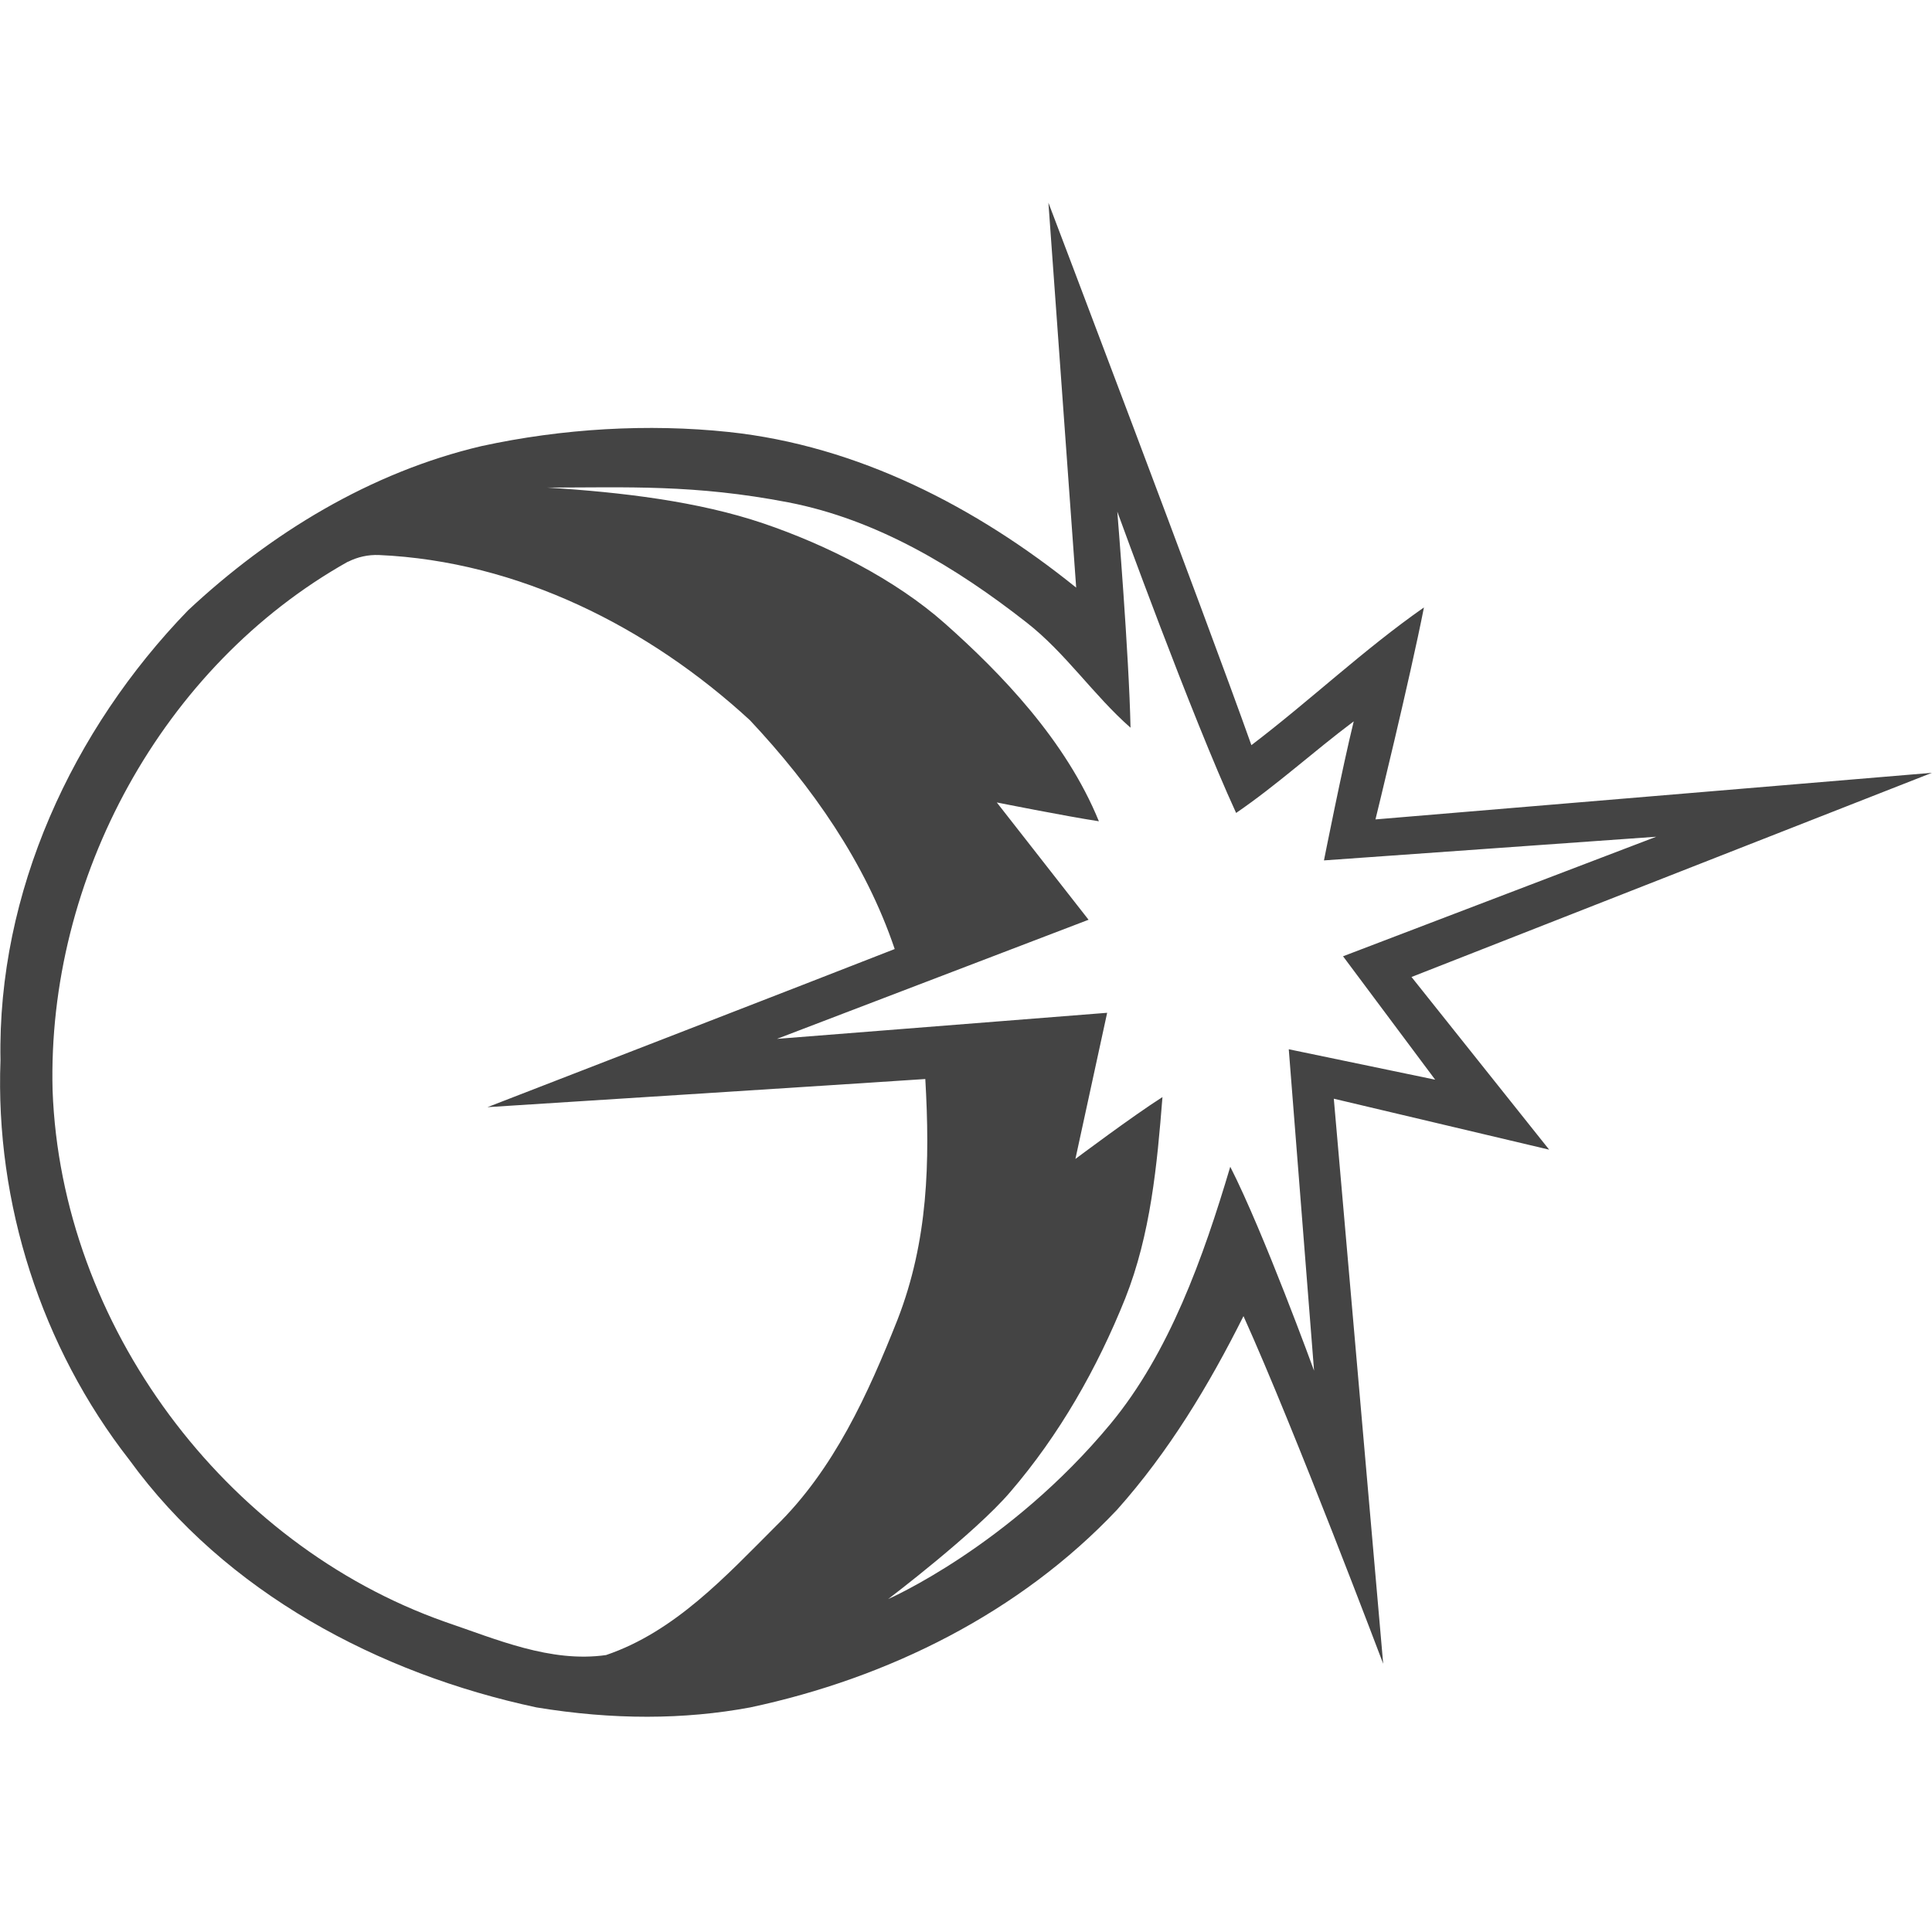 <!-- Generated by IcoMoon.io -->
<svg version="1.1" xmlns="http://www.w3.org/2000/svg" width="32" height="32" viewBox="0 0 32 32">
<path fill="#444" d="M17.365 3.357c0 0 2.606 6.854 3.362 8.985 0.971-0.738 1.858-1.582 2.858-2.281-0.236 1.2-0.803 3.511-0.803 3.511l9.218-0.772-8.621 3.382 2.28 2.86-3.567-0.844 0.818 9.359c0 0-1.462-3.87-2.314-5.758-0.572 1.144-1.238 2.248-2.093 3.206-1.612 1.708-3.793 2.789-6.076 3.275-1.095 0.204-2.272 0.209-3.542 0-2.616-0.559-5.149-1.904-6.742-4.099-1.457-1.866-2.224-4.253-2.135-6.618-0.053-2.781 1.19-5.476 3.107-7.454 1.368-1.279 3.023-2.288 4.859-2.72 1.34-0.292 2.764-0.375 4.095-0.234 2.14 0.227 4.101 1.243 5.756 2.578zM9.063 8.076c1.226 0.076 2.502 0.227 3.583 0.594 1.036 0.352 2.178 0.923 3.005 1.657 0.926 0.822 2.004 1.936 2.55 3.276-0.567-0.087-1.691-0.312-1.691-0.312l1.52 1.943-5.161 1.973 5.469-0.432-0.526 2.421c0 0 0.945-0.709 1.442-1.025-0.089 1.127-0.196 2.273-0.616 3.333-0.465 1.159-1.090 2.26-1.905 3.208-0.587 0.687-2.023 1.774-2.023 1.774s2.003-0.875 3.684-2.903c0.971-1.172 1.536-2.753 1.983-4.258 0.554 1.088 1.388 3.378 1.388 3.378l-0.419-5.324 2.425 0.504-1.526-2.044 5.187-1.98-5.503 0.392c0 0 0.305-1.54 0.493-2.303-0.659 0.493-1.268 1.052-1.948 1.517-0.748-1.627-1.968-4.991-1.968-4.991s0.195 2.382 0.219 3.579c-0.616-0.541-1.073-1.236-1.721-1.742-1.165-0.913-2.479-1.708-3.951-1.991-1.546-0.298-2.662-0.246-3.987-0.244zM5.763 9.303c-3.079 1.729-4.985 5.247-4.892 8.758 0.143 3.882 2.842 7.51 6.498 8.801 0.854 0.29 1.749 0.682 2.669 0.551 1.139-0.387 1.981-1.304 2.81-2.133 0.964-0.94 1.53-2.192 2.019-3.425 0.506-1.304 0.538-2.605 0.459-3.983-1.090 0.074-7.252 0.466-7.252 0.466s5.634-2.182 6.745-2.619c-0.483-1.431-1.37-2.695-2.398-3.79-1.676-1.543-3.839-2.634-6.143-2.736-0.181-0.007-0.353 0.031-0.514 0.112z"></path>
</svg>
